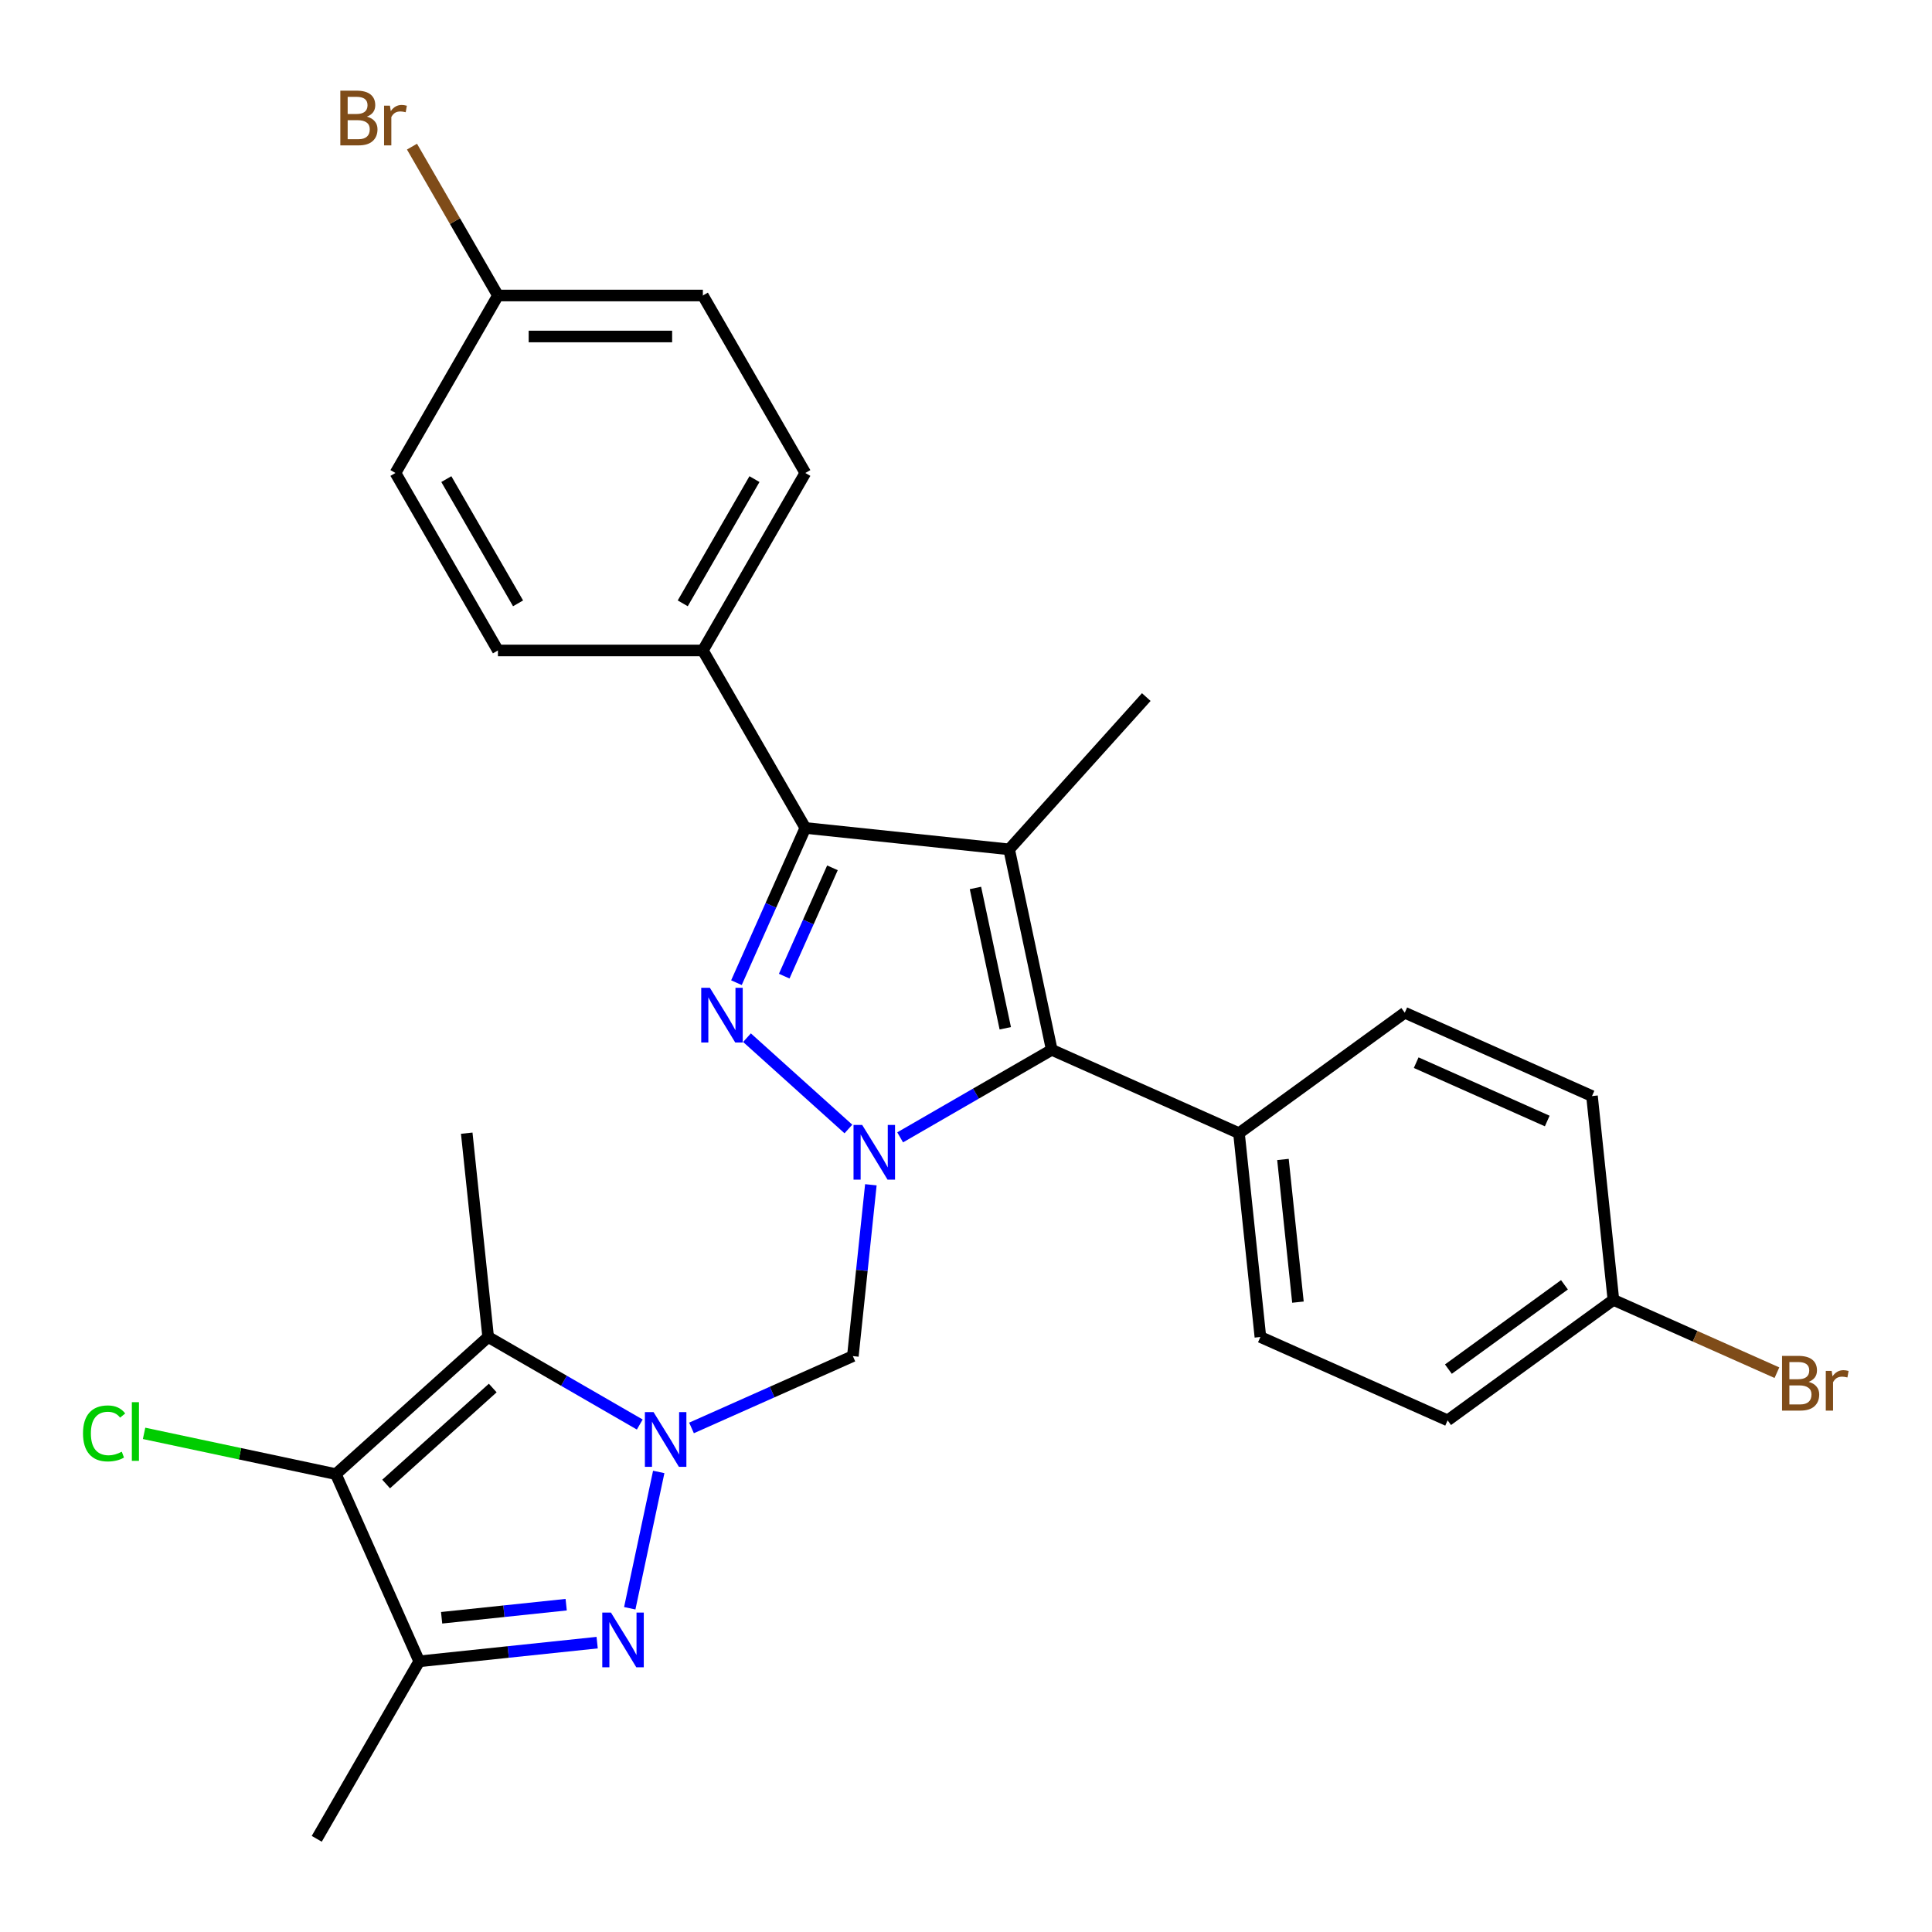 <?xml version='1.0' encoding='iso-8859-1'?>
<svg version='1.1' baseProfile='full'
              xmlns='http://www.w3.org/2000/svg'
                      xmlns:rdkit='http://www.rdkit.org/xml'
                      xmlns:xlink='http://www.w3.org/1999/xlink'
                  xml:space='preserve'
width='1000px' height='1000px' viewBox='0 0 1000 1000'>
<!-- END OF HEADER -->
<rect style='opacity:1.0;fill:#FFFFFF;stroke:none' width='1000' height='1000' x='0' y='0'> </rect>
<path class='bond-1' d='M 439.133,584.366 L 386.638,537.099' style='fill:none;fill-rule:evenodd;stroke:#0000FF;stroke-width:6px;stroke-linecap:butt;stroke-linejoin:miter;stroke-opacity:1' />
<path class='bond-6' d='M 465.917,588.693 L 505.153,566.04' style='fill:none;fill-rule:evenodd;stroke:#0000FF;stroke-width:6px;stroke-linecap:butt;stroke-linejoin:miter;stroke-opacity:1' />
<path class='bond-6' d='M 505.153,566.04 L 544.388,543.387' style='fill:none;fill-rule:evenodd;stroke:#000000;stroke-width:6px;stroke-linecap:butt;stroke-linejoin:miter;stroke-opacity:1' />
<path class='bond-8' d='M 450.758,613.236 L 446.098,657.577' style='fill:none;fill-rule:evenodd;stroke:#0000FF;stroke-width:6px;stroke-linecap:butt;stroke-linejoin:miter;stroke-opacity:1' />
<path class='bond-8' d='M 446.098,657.577 L 441.437,701.918' style='fill:none;fill-rule:evenodd;stroke:#000000;stroke-width:6px;stroke-linecap:butt;stroke-linejoin:miter;stroke-opacity:1' />
<path class='bond-0' d='M 357.925,739.1 L 399.681,720.509' style='fill:none;fill-rule:evenodd;stroke:#0000FF;stroke-width:6px;stroke-linecap:butt;stroke-linejoin:miter;stroke-opacity:1' />
<path class='bond-0' d='M 399.681,720.509 L 441.437,701.918' style='fill:none;fill-rule:evenodd;stroke:#000000;stroke-width:6px;stroke-linecap:butt;stroke-linejoin:miter;stroke-opacity:1' />
<path class='bond-3' d='M 340.96,761.874 L 325.961,832.437' style='fill:none;fill-rule:evenodd;stroke:#0000FF;stroke-width:6px;stroke-linecap:butt;stroke-linejoin:miter;stroke-opacity:1' />
<path class='bond-5' d='M 331.141,737.331 L 291.906,714.678' style='fill:none;fill-rule:evenodd;stroke:#0000FF;stroke-width:6px;stroke-linecap:butt;stroke-linejoin:miter;stroke-opacity:1' />
<path class='bond-5' d='M 291.906,714.678 L 252.67,692.025' style='fill:none;fill-rule:evenodd;stroke:#000000;stroke-width:6px;stroke-linecap:butt;stroke-linejoin:miter;stroke-opacity:1' />
<path class='bond-4' d='M 381.181,508.635 L 399.011,468.589' style='fill:none;fill-rule:evenodd;stroke:#0000FF;stroke-width:6px;stroke-linecap:butt;stroke-linejoin:miter;stroke-opacity:1' />
<path class='bond-4' d='M 399.011,468.589 L 416.841,428.543' style='fill:none;fill-rule:evenodd;stroke:#000000;stroke-width:6px;stroke-linecap:butt;stroke-linejoin:miter;stroke-opacity:1' />
<path class='bond-4' d='M 405.911,505.25 L 418.392,477.218' style='fill:none;fill-rule:evenodd;stroke:#0000FF;stroke-width:6px;stroke-linecap:butt;stroke-linejoin:miter;stroke-opacity:1' />
<path class='bond-4' d='M 418.392,477.218 L 430.873,449.186' style='fill:none;fill-rule:evenodd;stroke:#000000;stroke-width:6px;stroke-linecap:butt;stroke-linejoin:miter;stroke-opacity:1' />
<path class='bond-2' d='M 522.334,439.631 L 544.388,543.387' style='fill:none;fill-rule:evenodd;stroke:#000000;stroke-width:6px;stroke-linecap:butt;stroke-linejoin:miter;stroke-opacity:1' />
<path class='bond-2' d='M 504.891,459.605 L 520.329,532.235' style='fill:none;fill-rule:evenodd;stroke:#000000;stroke-width:6px;stroke-linecap:butt;stroke-linejoin:miter;stroke-opacity:1' />
<path class='bond-17' d='M 522.334,439.631 L 593.312,360.802' style='fill:none;fill-rule:evenodd;stroke:#000000;stroke-width:6px;stroke-linecap:butt;stroke-linejoin:miter;stroke-opacity:1' />
<path class='bond-28' d='M 522.334,439.631 L 416.841,428.543' style='fill:none;fill-rule:evenodd;stroke:#000000;stroke-width:6px;stroke-linecap:butt;stroke-linejoin:miter;stroke-opacity:1' />
<path class='bond-9' d='M 309.087,850.227 L 263.036,855.067' style='fill:none;fill-rule:evenodd;stroke:#0000FF;stroke-width:6px;stroke-linecap:butt;stroke-linejoin:miter;stroke-opacity:1' />
<path class='bond-9' d='M 263.036,855.067 L 216.986,859.907' style='fill:none;fill-rule:evenodd;stroke:#000000;stroke-width:6px;stroke-linecap:butt;stroke-linejoin:miter;stroke-opacity:1' />
<path class='bond-9' d='M 293.054,830.58 L 260.819,833.968' style='fill:none;fill-rule:evenodd;stroke:#0000FF;stroke-width:6px;stroke-linecap:butt;stroke-linejoin:miter;stroke-opacity:1' />
<path class='bond-9' d='M 260.819,833.968 L 228.583,837.356' style='fill:none;fill-rule:evenodd;stroke:#000000;stroke-width:6px;stroke-linecap:butt;stroke-linejoin:miter;stroke-opacity:1' />
<path class='bond-10' d='M 416.841,428.543 L 363.803,336.679' style='fill:none;fill-rule:evenodd;stroke:#000000;stroke-width:6px;stroke-linecap:butt;stroke-linejoin:miter;stroke-opacity:1' />
<path class='bond-7' d='M 252.67,692.025 L 173.841,763.003' style='fill:none;fill-rule:evenodd;stroke:#000000;stroke-width:6px;stroke-linecap:butt;stroke-linejoin:miter;stroke-opacity:1' />
<path class='bond-7' d='M 255.041,718.438 L 199.861,768.122' style='fill:none;fill-rule:evenodd;stroke:#000000;stroke-width:6px;stroke-linecap:butt;stroke-linejoin:miter;stroke-opacity:1' />
<path class='bond-18' d='M 252.67,692.025 L 241.582,586.532' style='fill:none;fill-rule:evenodd;stroke:#000000;stroke-width:6px;stroke-linecap:butt;stroke-linejoin:miter;stroke-opacity:1' />
<path class='bond-11' d='M 544.388,543.387 L 641.292,586.532' style='fill:none;fill-rule:evenodd;stroke:#000000;stroke-width:6px;stroke-linecap:butt;stroke-linejoin:miter;stroke-opacity:1' />
<path class='bond-12' d='M 173.841,763.003 L 124.209,752.453' style='fill:none;fill-rule:evenodd;stroke:#000000;stroke-width:6px;stroke-linecap:butt;stroke-linejoin:miter;stroke-opacity:1' />
<path class='bond-12' d='M 124.209,752.453 L 74.576,741.904' style='fill:none;fill-rule:evenodd;stroke:#00CC00;stroke-width:6px;stroke-linecap:butt;stroke-linejoin:miter;stroke-opacity:1' />
<path class='bond-29' d='M 173.841,763.003 L 216.986,859.907' style='fill:none;fill-rule:evenodd;stroke:#000000;stroke-width:6px;stroke-linecap:butt;stroke-linejoin:miter;stroke-opacity:1' />
<path class='bond-21' d='M 216.986,859.907 L 163.948,951.77' style='fill:none;fill-rule:evenodd;stroke:#000000;stroke-width:6px;stroke-linecap:butt;stroke-linejoin:miter;stroke-opacity:1' />
<path class='bond-13' d='M 363.803,336.679 L 416.841,244.816' style='fill:none;fill-rule:evenodd;stroke:#000000;stroke-width:6px;stroke-linecap:butt;stroke-linejoin:miter;stroke-opacity:1' />
<path class='bond-13' d='M 353.386,312.293 L 390.512,247.988' style='fill:none;fill-rule:evenodd;stroke:#000000;stroke-width:6px;stroke-linecap:butt;stroke-linejoin:miter;stroke-opacity:1' />
<path class='bond-14' d='M 363.803,336.679 L 257.729,336.679' style='fill:none;fill-rule:evenodd;stroke:#000000;stroke-width:6px;stroke-linecap:butt;stroke-linejoin:miter;stroke-opacity:1' />
<path class='bond-15' d='M 641.292,586.532 L 652.38,692.025' style='fill:none;fill-rule:evenodd;stroke:#000000;stroke-width:6px;stroke-linecap:butt;stroke-linejoin:miter;stroke-opacity:1' />
<path class='bond-15' d='M 664.054,600.138 L 671.816,673.984' style='fill:none;fill-rule:evenodd;stroke:#000000;stroke-width:6px;stroke-linecap:butt;stroke-linejoin:miter;stroke-opacity:1' />
<path class='bond-16' d='M 641.292,586.532 L 727.109,524.183' style='fill:none;fill-rule:evenodd;stroke:#000000;stroke-width:6px;stroke-linecap:butt;stroke-linejoin:miter;stroke-opacity:1' />
<path class='bond-25' d='M 416.841,244.816 L 363.803,152.953' style='fill:none;fill-rule:evenodd;stroke:#000000;stroke-width:6px;stroke-linecap:butt;stroke-linejoin:miter;stroke-opacity:1' />
<path class='bond-22' d='M 257.729,336.679 L 204.691,244.816' style='fill:none;fill-rule:evenodd;stroke:#000000;stroke-width:6px;stroke-linecap:butt;stroke-linejoin:miter;stroke-opacity:1' />
<path class='bond-22' d='M 268.146,312.293 L 231.02,247.988' style='fill:none;fill-rule:evenodd;stroke:#000000;stroke-width:6px;stroke-linecap:butt;stroke-linejoin:miter;stroke-opacity:1' />
<path class='bond-24' d='M 652.38,692.025 L 749.284,735.17' style='fill:none;fill-rule:evenodd;stroke:#000000;stroke-width:6px;stroke-linecap:butt;stroke-linejoin:miter;stroke-opacity:1' />
<path class='bond-23' d='M 727.109,524.183 L 824.013,567.327' style='fill:none;fill-rule:evenodd;stroke:#000000;stroke-width:6px;stroke-linecap:butt;stroke-linejoin:miter;stroke-opacity:1' />
<path class='bond-23' d='M 733.015,550.035 L 800.848,580.236' style='fill:none;fill-rule:evenodd;stroke:#000000;stroke-width:6px;stroke-linecap:butt;stroke-linejoin:miter;stroke-opacity:1' />
<path class='bond-19' d='M 257.729,152.953 L 204.691,244.816' style='fill:none;fill-rule:evenodd;stroke:#000000;stroke-width:6px;stroke-linecap:butt;stroke-linejoin:miter;stroke-opacity:1' />
<path class='bond-27' d='M 257.729,152.953 L 235.486,114.427' style='fill:none;fill-rule:evenodd;stroke:#000000;stroke-width:6px;stroke-linecap:butt;stroke-linejoin:miter;stroke-opacity:1' />
<path class='bond-27' d='M 235.486,114.427 L 213.243,75.902' style='fill:none;fill-rule:evenodd;stroke:#7F4C19;stroke-width:6px;stroke-linecap:butt;stroke-linejoin:miter;stroke-opacity:1' />
<path class='bond-31' d='M 257.729,152.953 L 363.803,152.953' style='fill:none;fill-rule:evenodd;stroke:#000000;stroke-width:6px;stroke-linecap:butt;stroke-linejoin:miter;stroke-opacity:1' />
<path class='bond-31' d='M 273.64,174.168 L 347.892,174.168' style='fill:none;fill-rule:evenodd;stroke:#000000;stroke-width:6px;stroke-linecap:butt;stroke-linejoin:miter;stroke-opacity:1' />
<path class='bond-20' d='M 835.1,672.821 L 824.013,567.327' style='fill:none;fill-rule:evenodd;stroke:#000000;stroke-width:6px;stroke-linecap:butt;stroke-linejoin:miter;stroke-opacity:1' />
<path class='bond-26' d='M 835.1,672.821 L 877.416,691.661' style='fill:none;fill-rule:evenodd;stroke:#000000;stroke-width:6px;stroke-linecap:butt;stroke-linejoin:miter;stroke-opacity:1' />
<path class='bond-26' d='M 877.416,691.661 L 919.733,710.501' style='fill:none;fill-rule:evenodd;stroke:#7F4C19;stroke-width:6px;stroke-linecap:butt;stroke-linejoin:miter;stroke-opacity:1' />
<path class='bond-30' d='M 835.1,672.821 L 749.284,735.17' style='fill:none;fill-rule:evenodd;stroke:#000000;stroke-width:6px;stroke-linecap:butt;stroke-linejoin:miter;stroke-opacity:1' />
<path class='bond-30' d='M 809.758,665.01 L 749.687,708.654' style='fill:none;fill-rule:evenodd;stroke:#000000;stroke-width:6px;stroke-linecap:butt;stroke-linejoin:miter;stroke-opacity:1' />
<path  class='atom-0' d='M 446.265 582.265
L 455.545 597.265
Q 456.465 598.745, 457.945 601.425
Q 459.425 604.105, 459.505 604.265
L 459.505 582.265
L 463.265 582.265
L 463.265 610.585
L 459.385 610.585
L 449.425 594.185
Q 448.265 592.265, 447.025 590.065
Q 445.825 587.865, 445.465 587.185
L 445.465 610.585
L 441.785 610.585
L 441.785 582.265
L 446.265 582.265
' fill='#0000FF'/>
<path  class='atom-1' d='M 338.273 730.903
L 347.553 745.903
Q 348.473 747.383, 349.953 750.063
Q 351.433 752.743, 351.513 752.903
L 351.513 730.903
L 355.273 730.903
L 355.273 759.223
L 351.393 759.223
L 341.433 742.823
Q 340.273 740.903, 339.033 738.703
Q 337.833 736.503, 337.473 735.823
L 337.473 759.223
L 333.793 759.223
L 333.793 730.903
L 338.273 730.903
' fill='#0000FF'/>
<path  class='atom-2' d='M 367.436 511.287
L 376.716 526.287
Q 377.636 527.767, 379.116 530.447
Q 380.596 533.127, 380.676 533.287
L 380.676 511.287
L 384.436 511.287
L 384.436 539.607
L 380.556 539.607
L 370.596 523.207
Q 369.436 521.287, 368.196 519.087
Q 366.996 516.887, 366.636 516.207
L 366.636 539.607
L 362.956 539.607
L 362.956 511.287
L 367.436 511.287
' fill='#0000FF'/>
<path  class='atom-4' d='M 316.219 834.659
L 325.499 849.659
Q 326.419 851.139, 327.899 853.819
Q 329.379 856.499, 329.459 856.659
L 329.459 834.659
L 333.219 834.659
L 333.219 862.979
L 329.339 862.979
L 319.379 846.579
Q 318.219 844.659, 316.979 842.459
Q 315.779 840.259, 315.419 839.579
L 315.419 862.979
L 311.739 862.979
L 311.739 834.659
L 316.219 834.659
' fill='#0000FF'/>
<path  class='atom-13' d='M 42.964 741.929
Q 42.964 734.889, 46.244 731.209
Q 49.564 727.489, 55.844 727.489
Q 61.684 727.489, 64.804 731.609
L 62.164 733.769
Q 59.884 730.769, 55.844 730.769
Q 51.564 730.769, 49.284 733.649
Q 47.044 736.489, 47.044 741.929
Q 47.044 747.529, 49.364 750.409
Q 51.724 753.289, 56.284 753.289
Q 59.404 753.289, 63.044 751.409
L 64.164 754.409
Q 62.684 755.369, 60.444 755.929
Q 58.204 756.489, 55.724 756.489
Q 49.564 756.489, 46.244 752.729
Q 42.964 748.969, 42.964 741.929
' fill='#00CC00'/>
<path  class='atom-13' d='M 68.244 725.769
L 71.924 725.769
L 71.924 756.129
L 68.244 756.129
L 68.244 725.769
' fill='#00CC00'/>
<path  class='atom-27' d='M 936.144 715.245
Q 938.864 716.005, 940.224 717.685
Q 941.624 719.325, 941.624 721.765
Q 941.624 725.685, 939.104 727.925
Q 936.624 730.125, 931.904 730.125
L 922.384 730.125
L 922.384 701.805
L 930.744 701.805
Q 935.584 701.805, 938.024 703.765
Q 940.464 705.725, 940.464 709.325
Q 940.464 713.605, 936.144 715.245
M 926.184 705.005
L 926.184 713.885
L 930.744 713.885
Q 933.544 713.885, 934.984 712.765
Q 936.464 711.605, 936.464 709.325
Q 936.464 705.005, 930.744 705.005
L 926.184 705.005
M 931.904 726.925
Q 934.664 726.925, 936.144 725.605
Q 937.624 724.285, 937.624 721.765
Q 937.624 719.445, 935.984 718.285
Q 934.384 717.085, 931.304 717.085
L 926.184 717.085
L 926.184 726.925
L 931.904 726.925
' fill='#7F4C19'/>
<path  class='atom-27' d='M 948.064 709.565
L 948.504 712.405
Q 950.664 709.205, 954.184 709.205
Q 955.304 709.205, 956.824 709.605
L 956.224 712.965
Q 954.504 712.565, 953.544 712.565
Q 951.864 712.565, 950.744 713.245
Q 949.664 713.885, 948.784 715.445
L 948.784 730.125
L 945.024 730.125
L 945.024 709.565
L 948.064 709.565
' fill='#7F4C19'/>
<path  class='atom-28' d='M 189.911 60.37
Q 192.631 61.13, 193.991 62.809
Q 195.391 64.45, 195.391 66.889
Q 195.391 70.809, 192.871 73.049
Q 190.391 75.249, 185.671 75.249
L 176.151 75.249
L 176.151 46.929
L 184.511 46.929
Q 189.351 46.929, 191.791 48.889
Q 194.231 50.849, 194.231 54.45
Q 194.231 58.73, 189.911 60.37
M 179.951 50.13
L 179.951 59.01
L 184.511 59.01
Q 187.311 59.01, 188.751 57.889
Q 190.231 56.73, 190.231 54.45
Q 190.231 50.13, 184.511 50.13
L 179.951 50.13
M 185.671 72.049
Q 188.431 72.049, 189.911 70.73
Q 191.391 69.409, 191.391 66.889
Q 191.391 64.57, 189.751 63.41
Q 188.151 62.209, 185.071 62.209
L 179.951 62.209
L 179.951 72.049
L 185.671 72.049
' fill='#7F4C19'/>
<path  class='atom-28' d='M 201.831 54.69
L 202.271 57.529
Q 204.431 54.33, 207.951 54.33
Q 209.071 54.33, 210.591 54.73
L 209.991 58.09
Q 208.271 57.69, 207.311 57.69
Q 205.631 57.69, 204.511 58.37
Q 203.431 59.01, 202.551 60.569
L 202.551 75.249
L 198.791 75.249
L 198.791 54.69
L 201.831 54.69
' fill='#7F4C19'/>
</svg>
